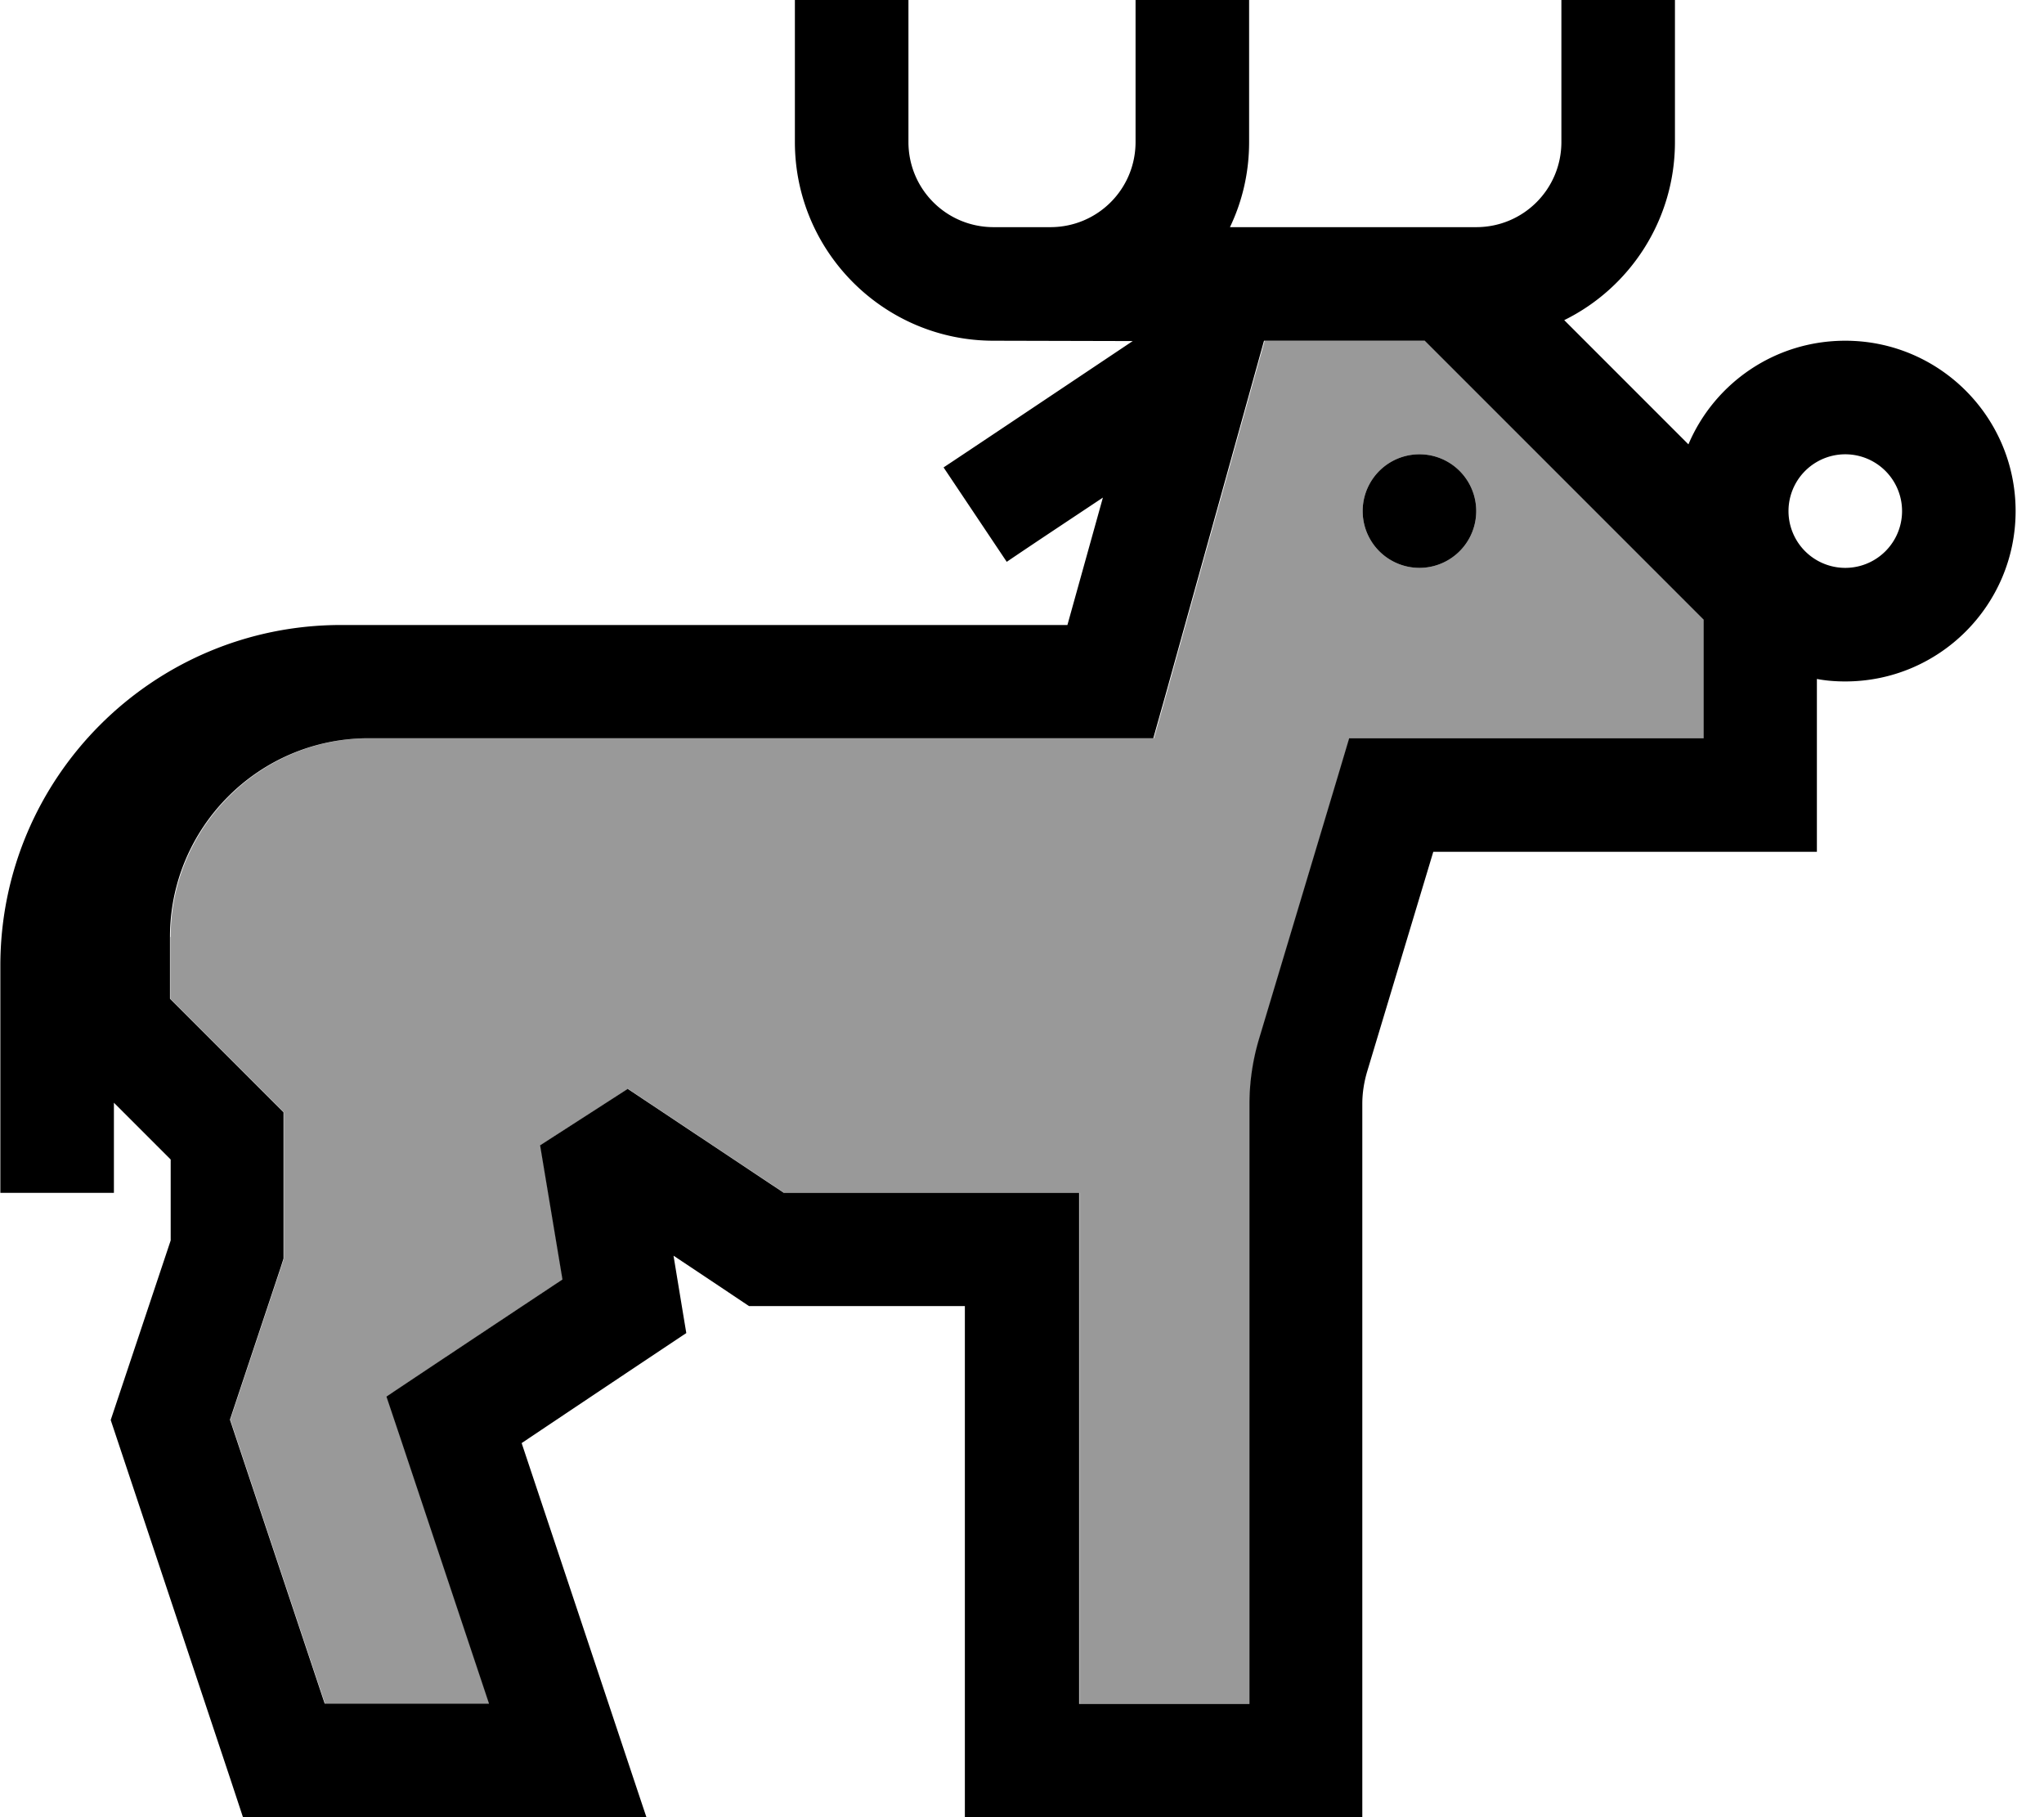 <svg xmlns="http://www.w3.org/2000/svg" viewBox="0 0 576 512"><!--! Font Awesome Pro 7.1.0 by @fontawesome - https://fontawesome.com License - https://fontawesome.com/license (Commercial License) Copyright 2025 Fonticons, Inc. --><path opacity=".4" fill="currentColor" d="M48 264l0 17.4 27.3 27.3 4.7 4.7 0 41.2-.8 2.5-14.3 42.9 26.7 80 46.3 0-25-74.9-3.9-11.6c1.9-1.3 18.4-12.3 49.6-33l-6.3-37.8 24.7-15.9 44 29.3 83.2 0 0 144 48 0 0-169c0-6.2 .9-12.4 2.7-18.4l22-73.3 3.4-11.4 99.9 0 0-33.4-78.6-78.6-45.2 0-27.9 100.3-3.3 11.7-221.1 0c-30.9 0-56 25.1-56 56zM416 144a16 16 0 1 1 -32 0 16 16 0 1 1 32 0z"/><path fill="currentColor" d="M256 0l0 40c0 13.3 10.7 24 24 24l16 0c13.3 0 24-10.7 24-24l0-40 32 0 0 40c0 8.6-1.9 16.7-5.4 24L416 64c13.3 0 24-10.7 24-24l0-40 32 0 0 40c0 22-12.7 41.1-31.2 50.2l35 35c7.3-17.2 24.3-29.2 44.2-29.2 26.5 0 48 21.5 48 48s-21.5 48-48 48c-2.7 0-5.4-.2-8-.7l0 48.7-108.1 0-18.6 61.8c-.9 3-1.4 6.1-1.4 9.2l0 201-112 0 0-144-60.8 0c-.5-.3-7.6-5.1-21.3-14.2 1.3 7.9 2.5 15.2 3.6 21.8-.9 .6-16.4 10.9-46.4 31 22.3 66.8 34 102 35.2 105.5l-113.7 0-3.6-10.9-33.7-101.1 1.7-5.1 15.2-45.5 0-22.8-16-16 0 25.4-32 0 0-64c0-53 43-96 96-96l204.7 0 10-35.9c-9.3 6.2-18.4 12.2-27.1 18.1l-17.8-26.6c4.4-2.9 22.2-14.8 53.3-35.6L280 96c-30.9 0-56-25.1-56-56l0-40 32 0zM356.2 96l-27.9 100.3-3.3 11.7-221.1 0c-30.9 0-56 25.1-56 56l0 17.4 27.3 27.3 4.7 4.7 0 41.2-.8 2.5-14.3 42.9 26.7 80 46.3 0-25-74.9-3.9-11.6c1.9-1.3 18.4-12.3 49.6-33l-6.3-37.8 24.7-15.9 44 29.3 83.2 0 0 144 48 0 0-169c0-6.2 .9-12.4 2.7-18.4l22-73.3 3.4-11.4 99.9 0 0-33.4-78.6-78.6-45.2 0zM400 128a16 16 0 1 1 0 32 16 16 0 1 1 0-32zm136 16a16 16 0 1 0 -32 0 16 16 0 1 0 32 0z"/></svg>